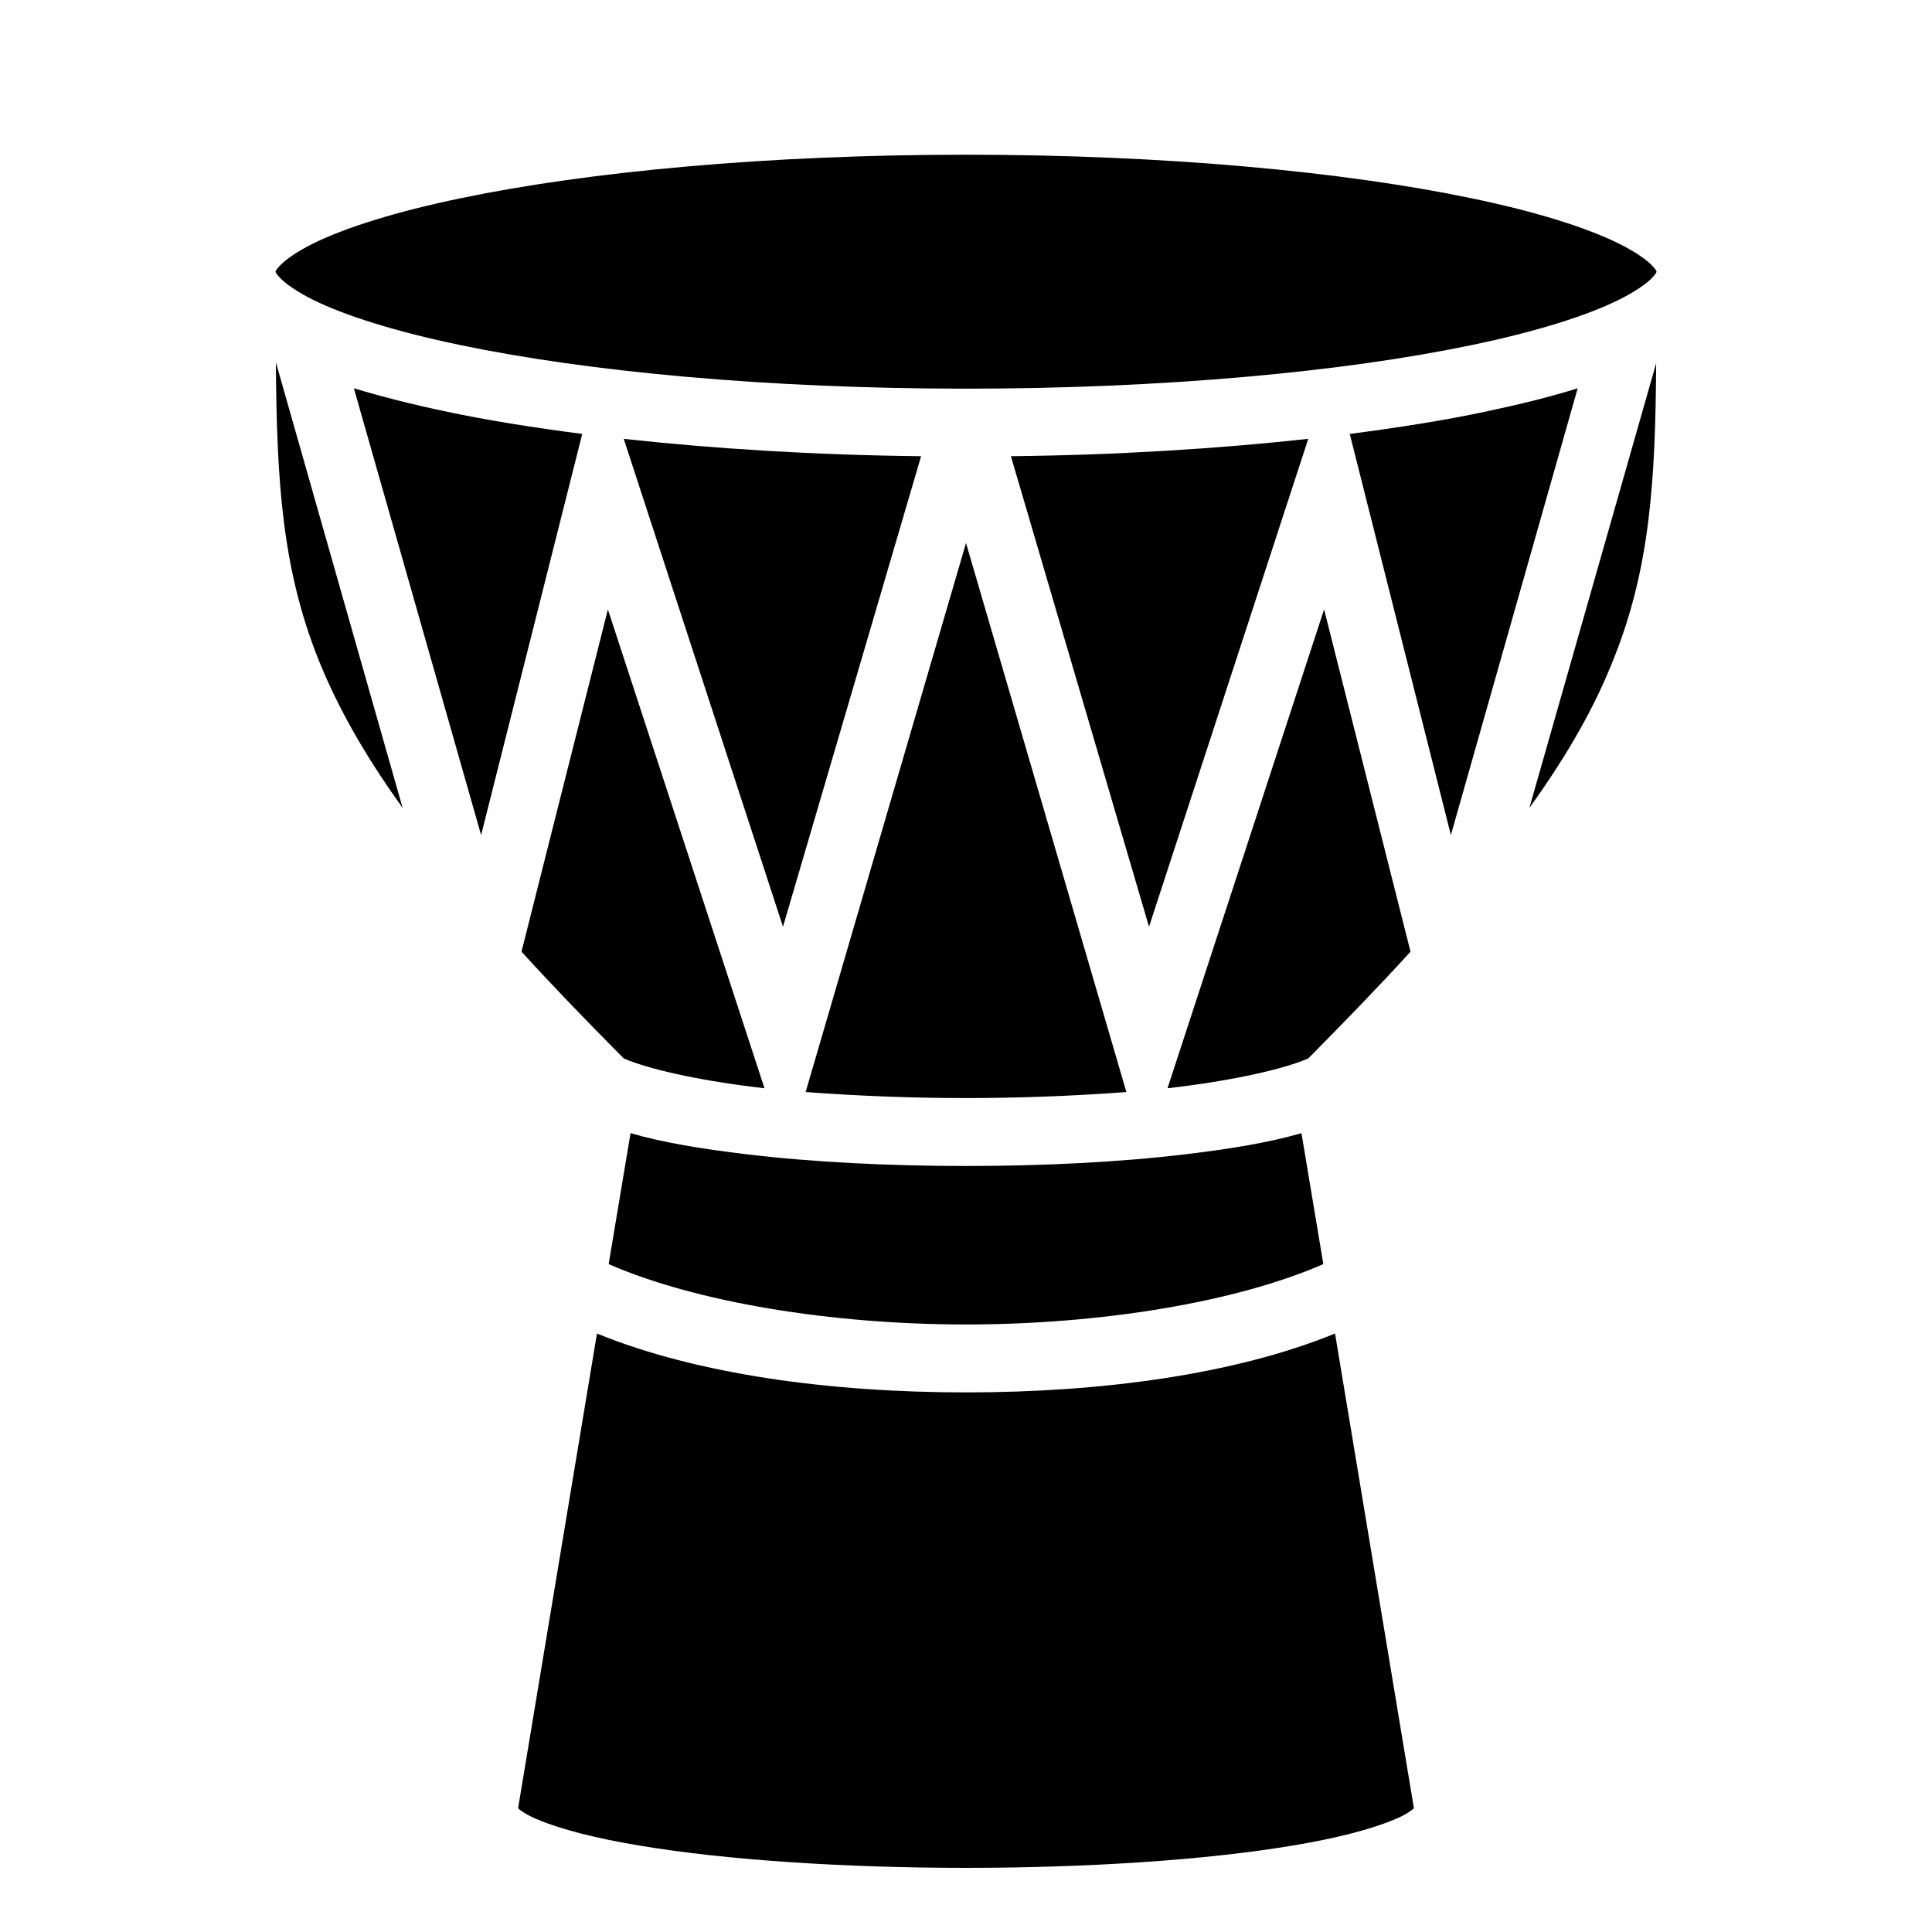 <?xml version="1.0" encoding="utf-8"?>
<!-- Generator: www.svgicons.com -->
<svg xmlns="http://www.w3.org/2000/svg" width="800" height="800" viewBox="0 0 512 512">
<path fill="currentColor" d="M256 41c-52.5 0-100.1 4.48-133.9 11.53c-17 3.52-30.49 7.76-39.04 11.97c-4.27 2.11-7.25 4.23-8.74 5.75C72.84 71.76 73 72.16 73 72s-.16.24 1.32 1.75c1.49 1.52 4.47 3.64 8.74 5.75c8.55 4.21 22.04 8.45 39.04 11.97C155.9 98.52 203.5 103 256 103s100.1-4.48 133.9-11.53c17-3.52 30.5-7.76 39-11.97c4.3-2.11 7.3-4.23 8.8-5.75c1.1-1.12 1.3-1.62 1.3-1.75c0 0 0 .02 0 0c0-.13-.2-.63-1.3-1.75c-1.5-1.52-4.5-3.64-8.8-5.75c-8.5-4.21-22-8.45-39-11.97C356.1 45.48 308.5 41 256 41m183 31c0-.02 0 0 0 0m0 0s0 .02 0 0M73.11 96.02c.21 31.18 1.6 54.48 11.25 78.68c4.88 12.2 11.98 25 22.34 39.4zm365.79.24L405.3 214.1c10.4-14.4 17.5-27.2 22.3-39.4c9.7-24.1 11.1-47.4 11.3-78.44M93.78 102.9l33.72 118.4L154.3 115c-13-1.7-25.1-3.6-35.9-5.9c-9.1-1.9-17.3-4-24.62-6.2m324.32 0c-7.3 2.3-15.5 4.3-24.5 6.2c-10.8 2.3-22.9 4.2-35.9 5.9l26.8 106.3zm-252.8 13.4l42.2 129.3l36.6-124.7c-28.3-.3-55-2-78.8-4.6m181.4 0c-23.8 2.6-50.5 4.3-78.8 4.6l36.6 124.7zM256 143.9l-42.5 145.5c13.3 1 27.9 1.6 42.5 1.6s29.2-.6 42.5-1.6zm-94.9 17.6l-22.9 90.7c8 8.8 17 18.1 27.1 28.3c6.5 2.8 19.3 5.7 34.8 7.6c.8.1 1.7.2 2.5.3zm189.8 0l-41.5 126.9c.8-.1 1.7-.2 2.5-.3c15.5-1.9 28.3-4.8 34.8-7.6c10.1-10.2 19.1-19.5 27.1-28.3zM167.1 300.3l-5.8 34.7c23.1 10.1 59 16 94.7 16s71.6-5.9 94.7-16l-5.8-34.7c-8.6 2.5-19 4.2-30.8 5.6c-17.5 2.1-37.8 3.1-58.1 3.1s-40.6-1-58.1-3.1c-11.8-1.4-22.2-3.1-30.8-5.6m-8.9 53.1l-20.9 125.8c.7.7 2.5 1.9 5.2 3c5.9 2.5 15.4 5 27 6.9c23.2 3.9 54.9 5.9 86.5 5.9s63.3-2 86.5-5.9c11.6-1.9 21.1-4.4 27-6.9c2.7-1.1 4.5-2.3 5.2-3l-20.9-125.8C327.1 364.3 291.7 369 256 369s-71.1-4.7-97.8-15.6"/>
</svg>